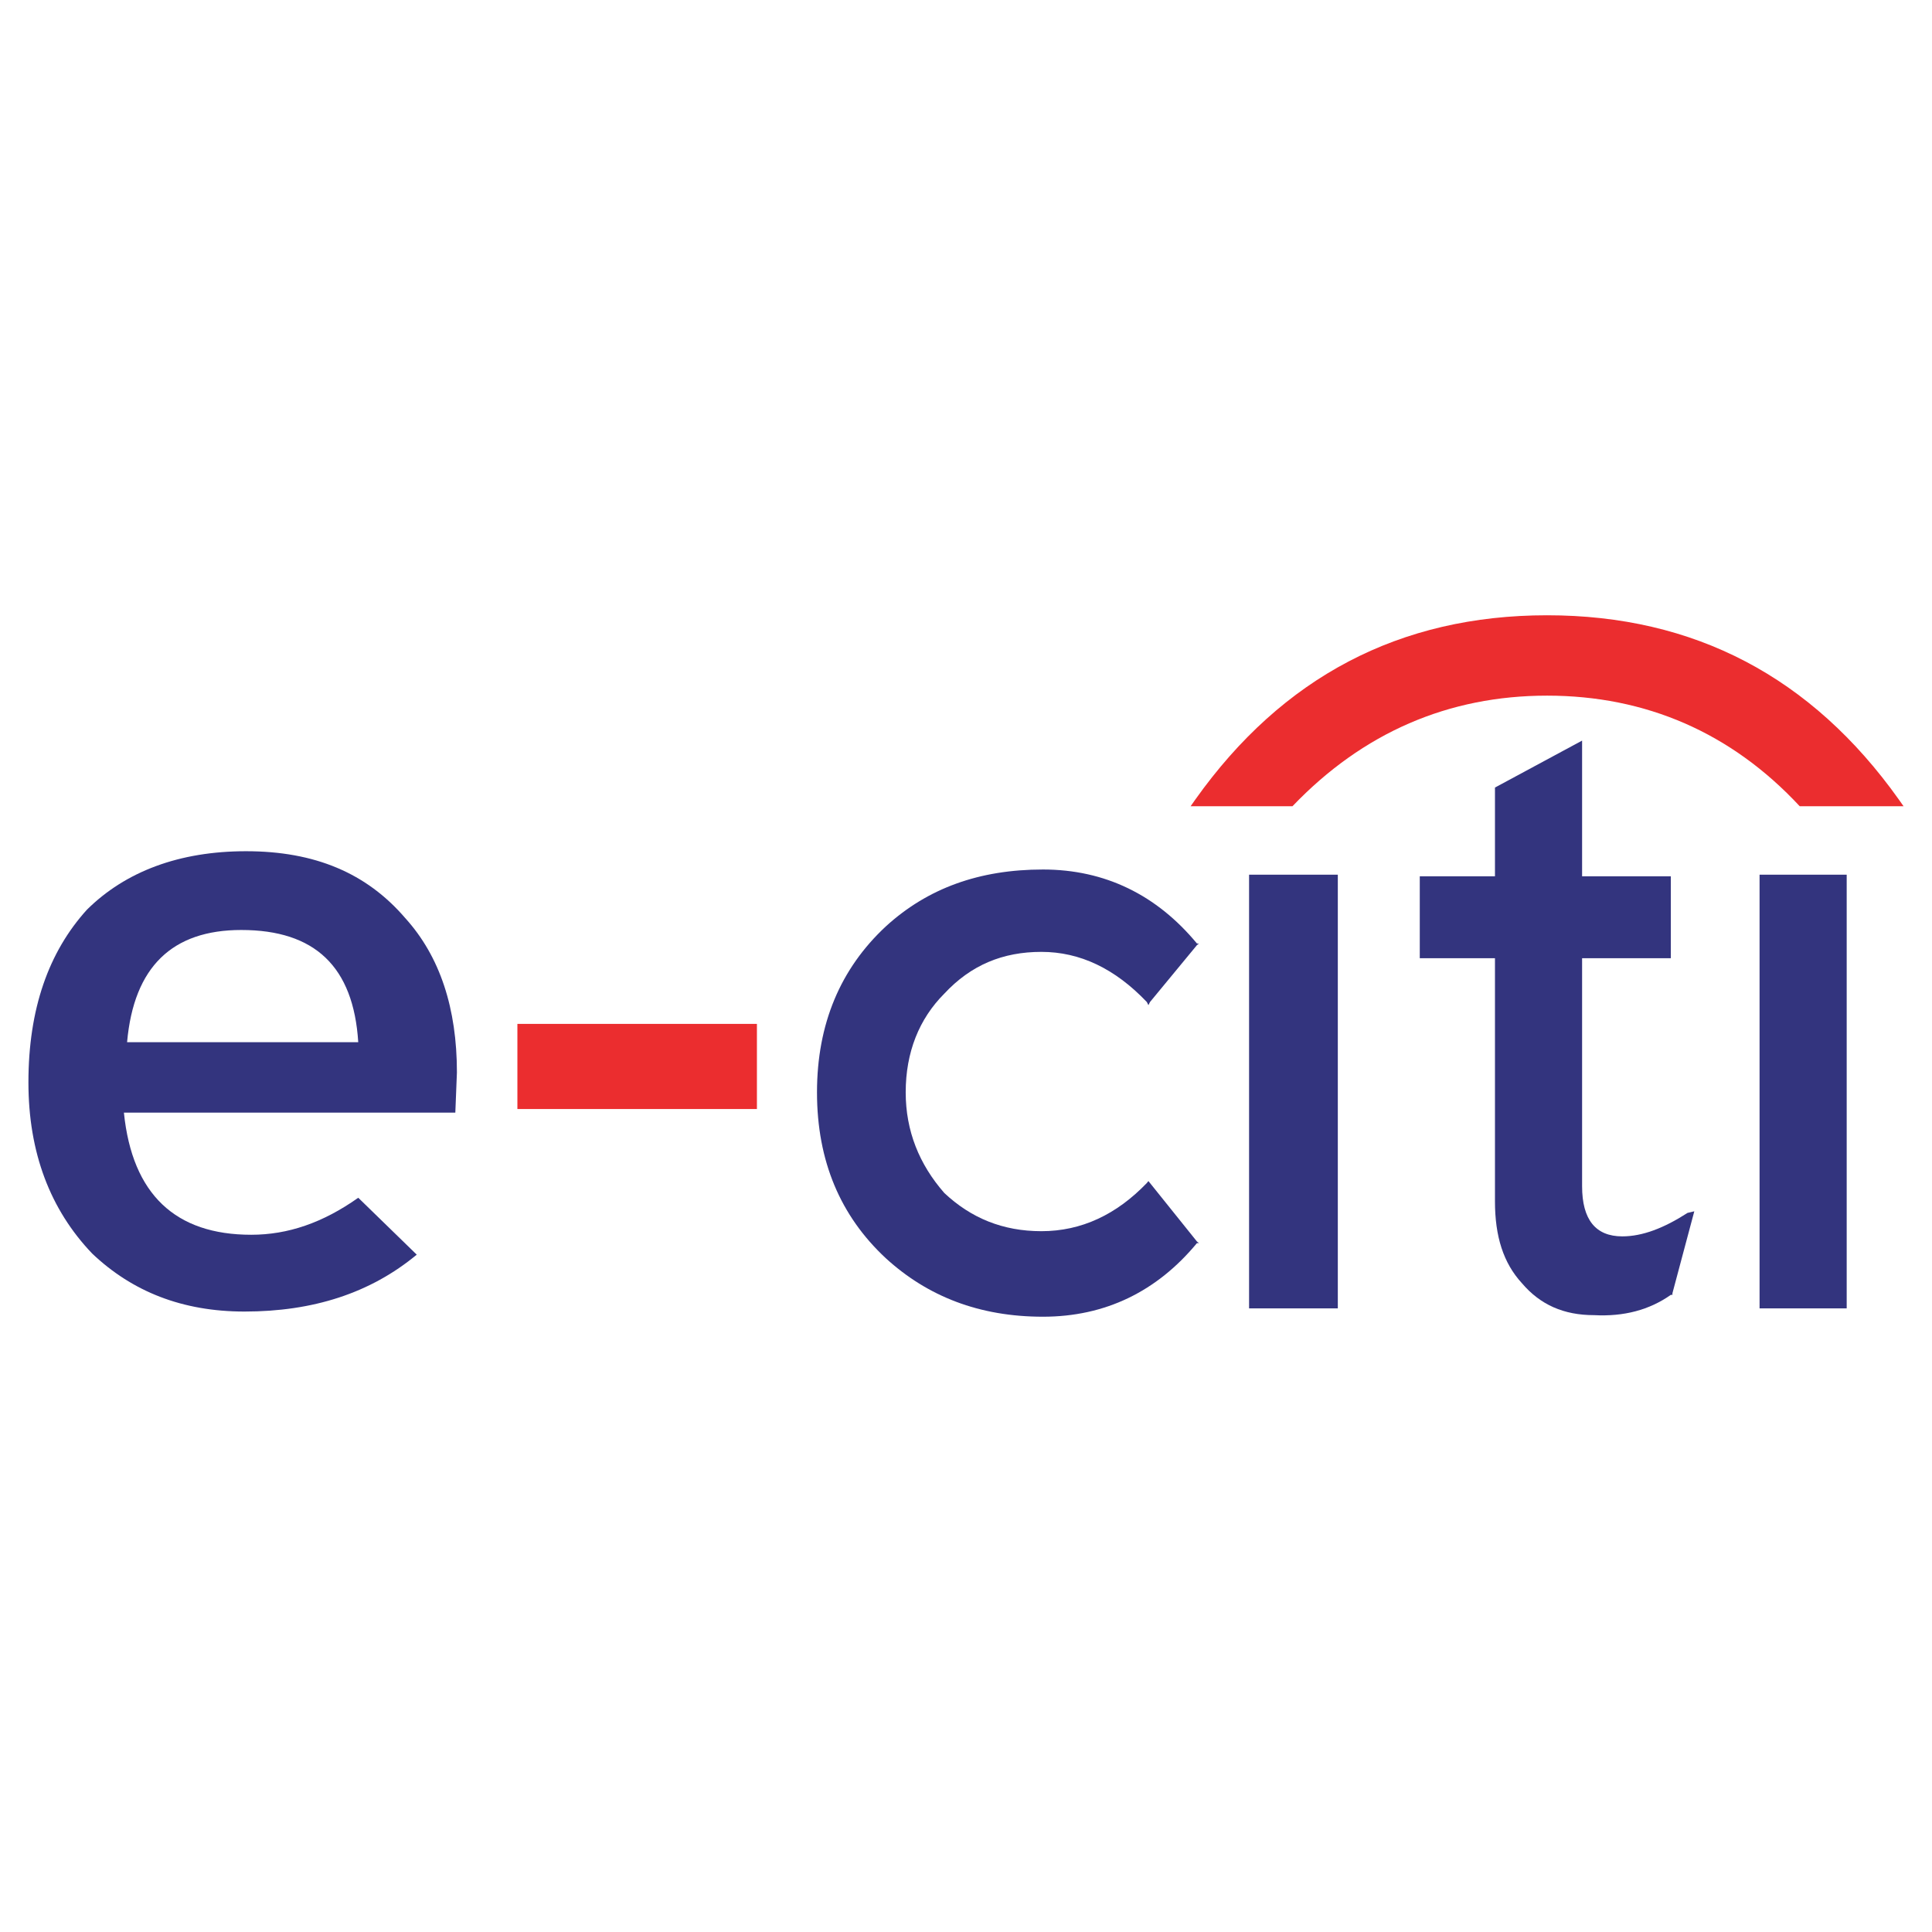 <?xml version="1.0" encoding="utf-8"?>
<!-- Generator: Adobe Illustrator 13.0.0, SVG Export Plug-In . SVG Version: 6.00 Build 14948)  -->
<!DOCTYPE svg PUBLIC "-//W3C//DTD SVG 1.0//EN" "http://www.w3.org/TR/2001/REC-SVG-20010904/DTD/svg10.dtd">
<svg version="1.0" id="Layer_1" xmlns="http://www.w3.org/2000/svg" xmlns:xlink="http://www.w3.org/1999/xlink" x="0px" y="0px"
	 width="192.756px" height="192.756px" viewBox="0 0 192.756 192.756" enable-background="new 0 0 192.756 192.756"
	 xml:space="preserve">
<g>
	<polygon fill-rule="evenodd" clip-rule="evenodd" fill="#FFFFFF" points="0,0 192.756,0 192.756,192.756 0,192.756 0,0 	"/>
	<path fill-rule="evenodd" clip-rule="evenodd" fill="#33347E" d="M88.379,92.428c-4.525,4.208-6.867,9.726-6.867,16.554
		c0,6.867,2.342,12.344,6.867,16.553c4.168,3.811,9.329,5.834,15.679,5.834c6.193,0,11.354-2.5,15.363-7.344h0.198l-0.198-0.158
		l-4.685-5.836l-0.158-0.197l-0.159,0.197c-3.017,3.137-6.51,4.805-10.52,4.805c-3.851,0-7.026-1.311-9.686-3.812
		c-2.501-2.857-3.851-6.191-3.851-10.041c0-4.01,1.35-7.344,3.851-9.846c2.659-2.858,5.835-4.168,9.686-4.168
		s7.344,1.667,10.52,5.002l0.159,0.316l0.158-0.316l4.685-5.677l0.198-0.159h-0.198c-4.01-4.843-9.17-7.384-15.363-7.384
		C97.708,86.751,92.547,88.618,88.379,92.428L88.379,92.428z"/>
	<polygon fill-rule="evenodd" clip-rule="evenodd" fill="#33347E" points="133.474,87.268 124.621,87.268 124.621,130.537 
		133.474,130.537 133.474,87.268 	"/>
	<path fill-rule="evenodd" clip-rule="evenodd" fill="#33347E" d="M141.651,87.427v8.177h7.502v24.254
		c0,3.494,0.834,6.154,2.699,8.178c1.826,2.145,4.168,3.176,7.186,3.176c2.977,0.158,5.518-0.516,7.661-2.023h0.159v-0.16
		l2.183-8.178l-0.675,0.16c-2.342,1.508-4.485,2.342-6.51,2.342c-2.66,0-4.01-1.668-4.01-5.002V95.604h8.853v-8.177h-8.853V73.89
		l-8.693,4.684v8.853H141.651L141.651,87.427z"/>
	<polygon fill-rule="evenodd" clip-rule="evenodd" fill="#33347E" points="175.552,87.268 175.552,130.537 184.245,130.537 
		184.245,87.268 175.552,87.268 	"/>
	<path fill-rule="evenodd" clip-rule="evenodd" fill="#EB2D2F" d="M118.786,80.44h10.162c7.026-7.344,15.561-11.036,25.405-11.036
		s18.38,3.692,25.207,11.036h10.36l-0.476-0.675c-8.693-12.226-20.404-18.379-35.092-18.379s-26.397,6.153-35.091,18.379
		L118.786,80.44L118.786,80.44z"/>
	<path fill-rule="evenodd" clip-rule="evenodd" fill="#33347E" d="M12.362,111.006h33.066l0.159-4.01
		c0-6.352-1.667-11.551-5.16-15.402c-3.851-4.485-9.011-6.668-15.878-6.668c-6.669,0-12.028,2.024-15.878,5.835
		c-3.811,4.208-5.835,9.883-5.835,17.227c0,7.027,2.184,12.703,6.352,17.07c4.009,3.811,9.011,5.795,15.203,5.795
		c6.828,0,12.544-1.826,17.188-5.676l-5.835-5.678c-3.533,2.502-7.026,3.693-10.678,3.693
		C17.522,123.193,13.195,119.184,12.362,111.006L12.362,111.006z M12.679,103.98c0.675-7.543,4.525-11.195,11.393-11.195
		c7.344,0,11.194,3.652,11.67,11.195H12.679L12.679,103.98z"/>
	<polygon fill-rule="evenodd" clip-rule="evenodd" fill="#EB2D2F" points="75.518,110.648 75.518,102.154 51.621,102.154 
		51.621,110.648 75.518,110.648 	"/>
</g>
</svg>
